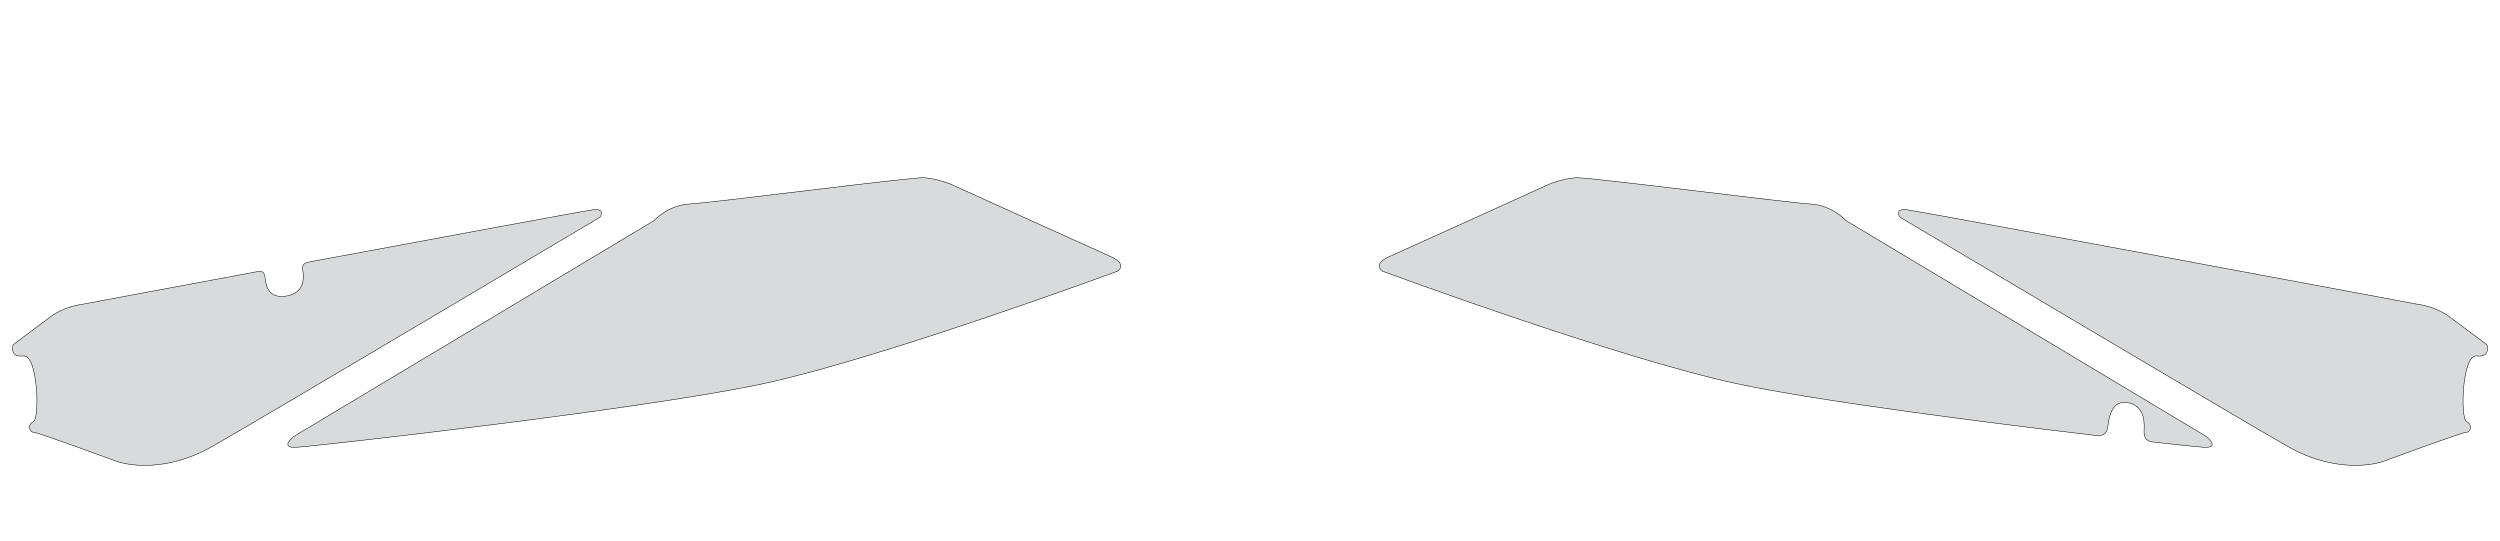 <?xml version="1.0" encoding="utf-8"?><!-- Generator: PHP SVG Export - Web App)  --><!DOCTYPE svg PUBLIC "-//W3C//DTD SVG 1.1//EN" "http://www.w3.org/Graphics/SVG/1.1/DTD/svg11.dtd">
<svg width="5051.659" height="1093.58" viewBox="0 0 5051.659 1093.58" symetrie-x="2526.033" xmlns="http://www.w3.org/2000/svg" xmlns:xlink="http://www.w3.org/1999/xlink">
  <defs>
    <filter id="ombrefond" x="0" y="0" width="200%" height="200%">
      <feOffset result="offOut" in="SourceAlpha" dx="8" dy="8"></feOffset>
      <feComponentTransfer result="transferOut" in="offOut">
        <feFuncA type="linear" slope="0.4"></feFuncA>
      </feComponentTransfer>
      <feGaussianBlur result="blurOut" in="transferOut" stdDeviation="10"></feGaussianBlur>
      <feBlend in="SourceGraphic" in2="blurOut" mode="normal"></feBlend>
    </filter>
  </defs>
  <g id="fonds">
    <path d="M1197.907,423.911C1183.408,425.649,894.651,479.154,626.032,529.138C625.136,529.331,624.417,529.491,623.92,529.61C616.154,531.458,610.053,533.125,611.716,545.143C613.378,557.161,618.743,591.366,578.619,598.208C538.494,605.049,536.646,569.92,535.537,560.121C534.558,551.47,530.115,547.867,523.873,548.159C327.265,584.782,164.218,615.252,164.218,615.252C164.218,615.252,130.937,618.814,102.437,639.862C73.93,660.91,26.458,696.643,26.458,696.643C26.458,696.643,17.868,722.631,47.223,719.258C76.576,715.879,80.836,845.54,67.377,852.093C53.921,858.642,60.562,874.065,68.415,873.688C76.269,873.311,236.528,932.514,236.528,932.514C236.528,932.514,320.681,963.89,429.845,901.581C539.009,839.272,1212.405,438.959,1212.405,438.959C1212.405,438.959,1225.296,420.628,1197.907,423.911z M2243.909,518.307C2207.678,502.318,1920.256,371.754,1920.256,371.754C1920.256,371.754,1891.851,360.454,1866.461,359.142C1841.072,357.829,1435.791,410.234,1392.83,412.297C1349.872,414.36,1321.005,446.142,1321.005,446.142L594.706,881.231C594.706,881.231,562.946,905.553,598.329,903.853C633.708,902.152,1303.839,826.89,1544.492,774.806C1785.149,722.717,2258.005,548.025,2258.005,548.025C2258.005,548.025,2280.139,534.297,2243.909,518.307z " fill="#d9dadb" stroke="#000000" id="bordperdu"></path>
    <path d="M5025.2,696.641C5025.2,696.641,4977.725,660.908,4949.221,639.86C4920.718,618.814,4887.437,615.25,4887.437,615.25C4887.437,615.25,3881.142,427.194,3853.751,423.911C3826.363,420.628,3839.252,438.953,3839.252,438.953C3839.252,438.953,4512.649,839.266,4621.815,901.575C4730.979,963.884,4815.131,932.508,4815.131,932.508C4815.131,932.508,4975.389,873.306,4983.244,873.683C4991.099,874.059,4997.741,858.638,4984.282,852.087C4970.823,845.536,4975.084,715.874,5004.437,719.252C5033.792,722.631,5025.2,696.641,5025.2,696.641z M4456.953,881.231L3730.652,446.14C3730.652,446.14,3701.786,414.358,3658.827,412.295C3615.865,410.232,3210.586,357.829,3185.197,359.14C3159.806,360.452,3131.401,371.752,3131.401,371.752C3131.401,371.752,2843.98,502.316,2807.748,518.305C2771.519,534.295,2793.654,548.023,2793.654,548.023C2793.654,548.023,3266.511,722.717,3507.167,774.804C3666.541,809.298,4014.264,853.954,4241.252,880.68C4249.157,879.581,4257.562,875.6,4258.967,863.894C4261.723,840.931,4267.387,809.702,4297.546,813.376C4327.706,817.05,4334.441,843.688,4332.451,869.56C4331.265,885.01,4338.81,890.575,4346.222,892.75C4405.737,899.409,4445.418,903.471,4453.332,903.851C4488.713,905.553,4456.953,881.231,4456.953,881.231z " fill="#d9dadb" stroke="#000000" id="bordperdu"></path>
  </g>
  <g id="dessin"></g>
</svg>
